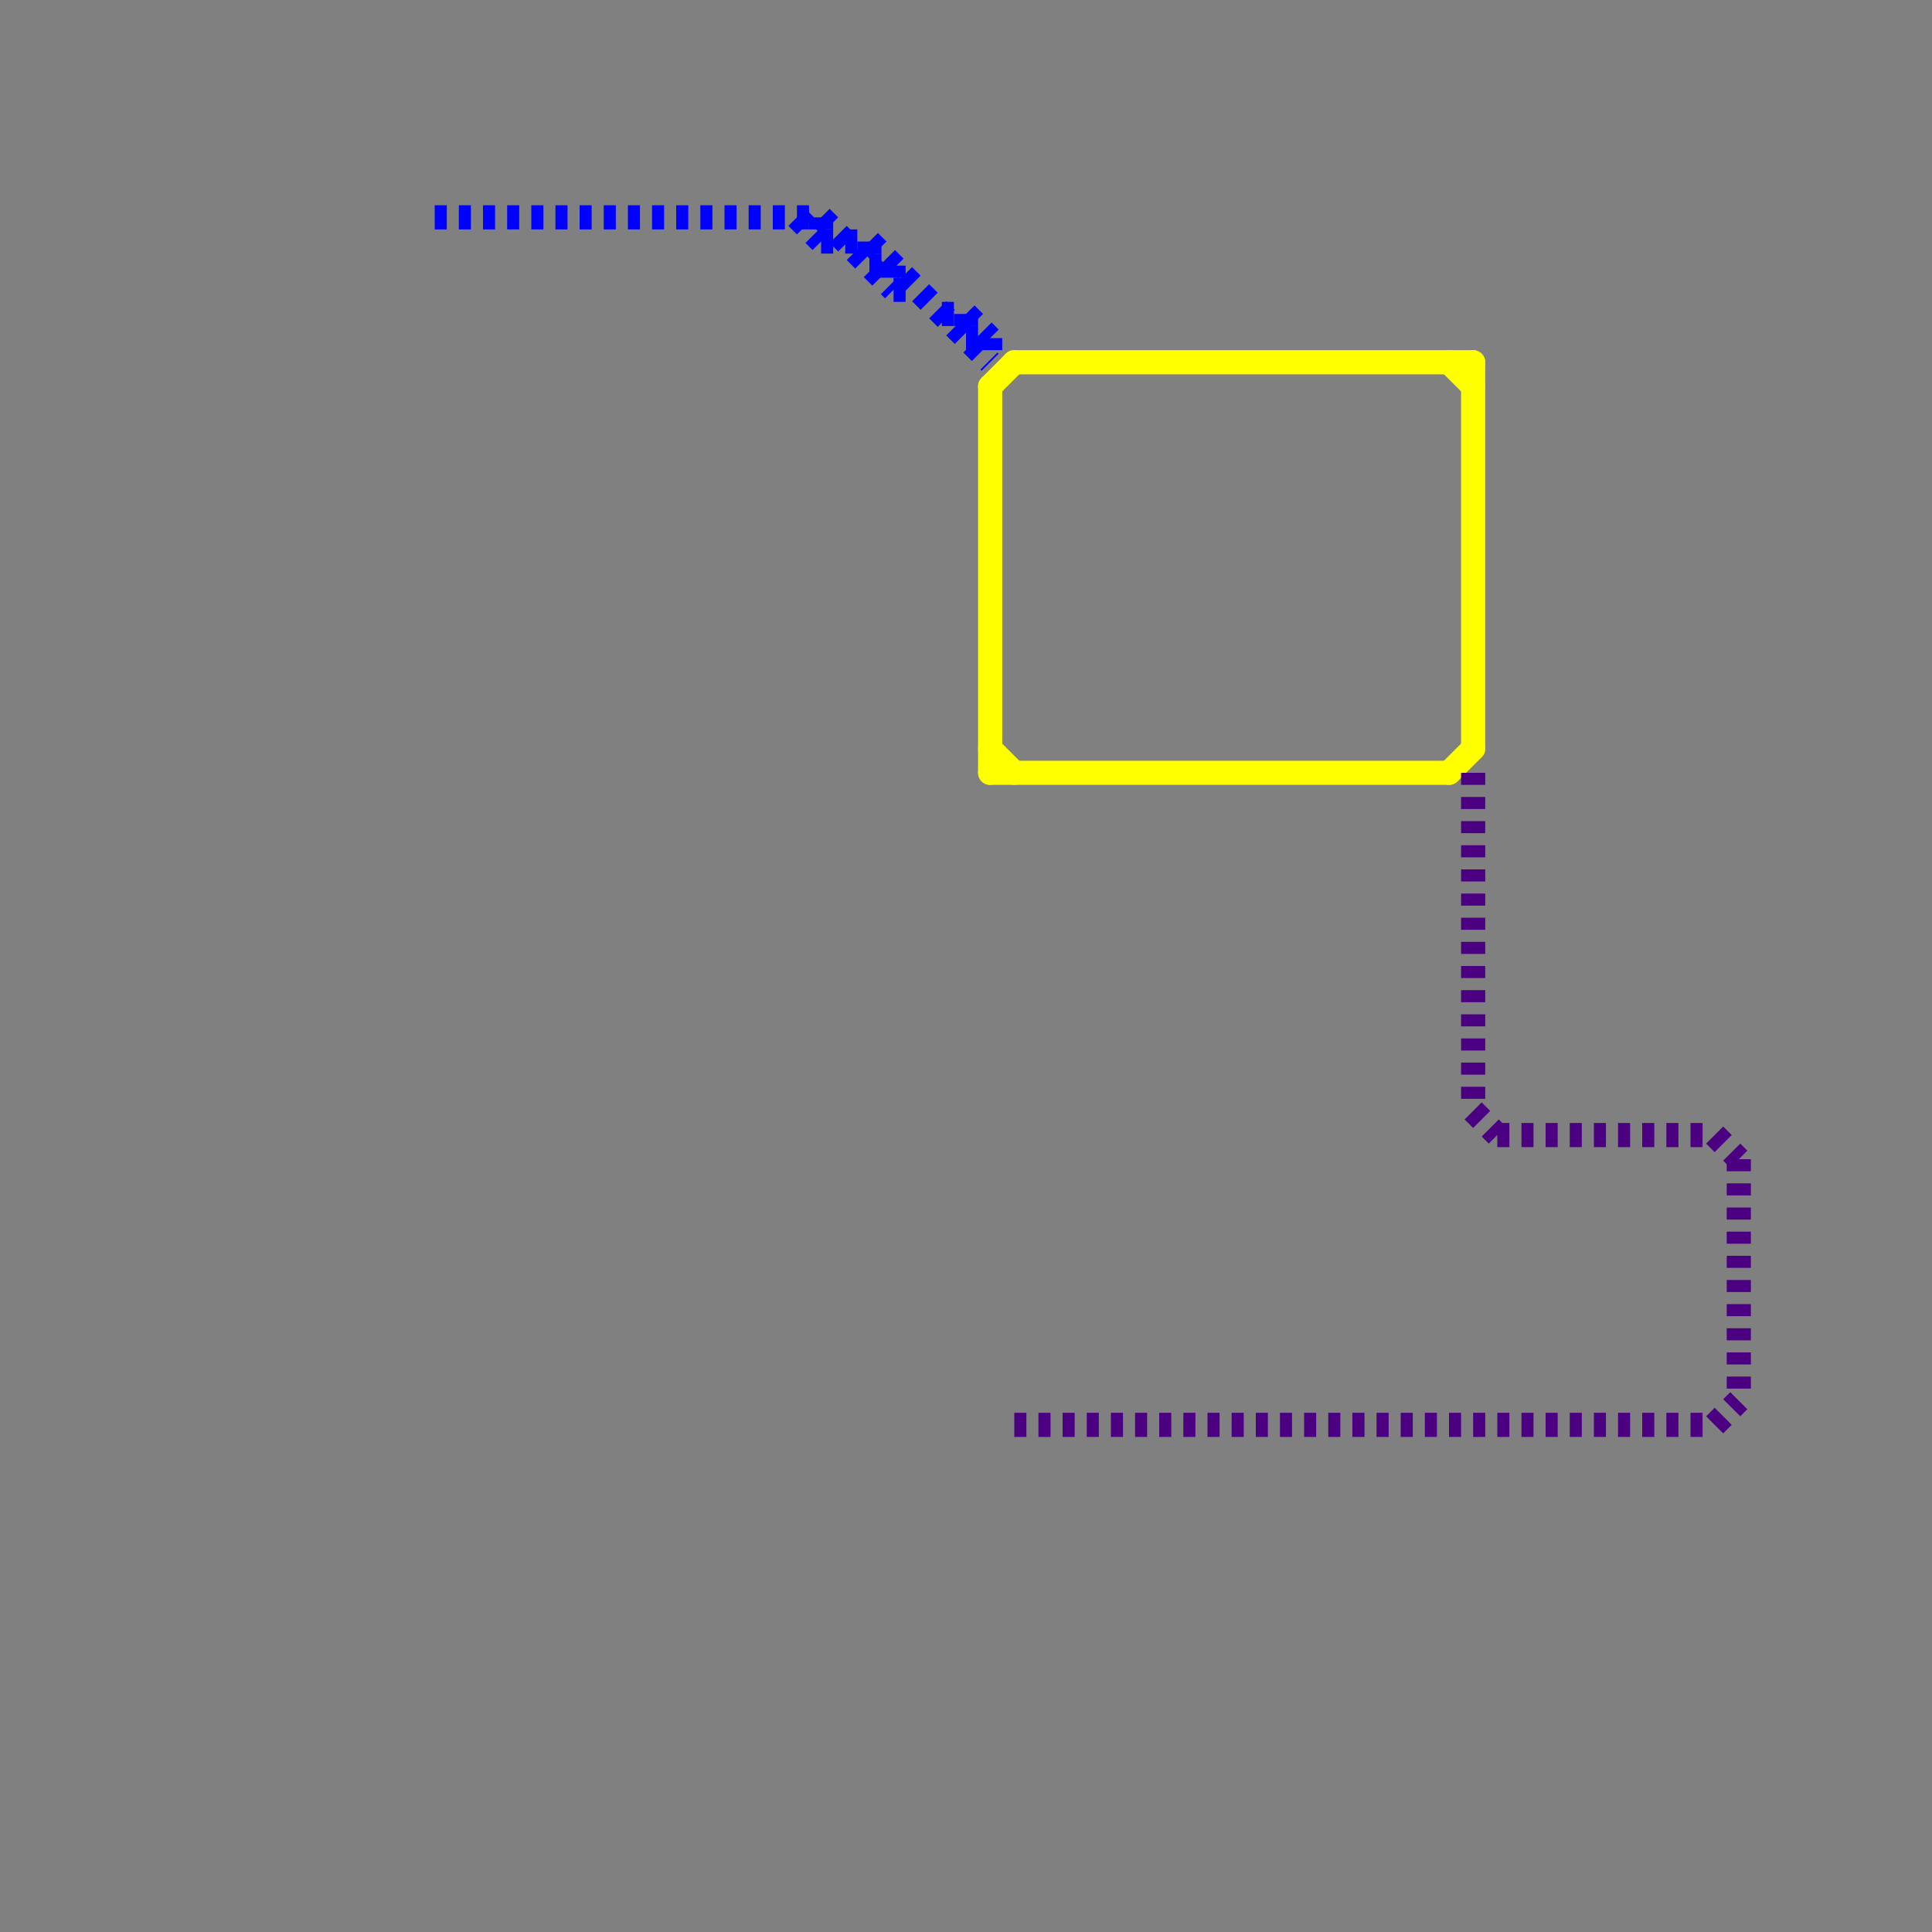 
<svg version="1.1" xmlns="http://www.w3.org/2000/svg" viewBox="0 0 80 80">
<rect x="0" y="0" width="80" height="80" fill="#808080" stroke="none"/>
<style>text { font: 1px Helvetica; font-weight: 600; white-space: pre; dominant-baseline: central; } line { stroke-width: 1; fill: none; stroke-linecap: round; stroke-linejoin: round; } .c0 { stroke: #ffff00 } .c1 { stroke: #0000ff } .c2 { stroke: #4b0082 } .w1 { stroke-width: 1; }.l2 { stroke-dasharray: .5 .5; stroke-linecap: butt; }</style><defs><g id="wm-xf"><circle r="1.2" fill="#000"/><circle r="0.9" fill="#fff"/><circle r="0.6" fill="#000"/><circle r="0.3" fill="#fff"/></g><g id="wm"><circle r="0.6" fill="#000"/><circle r="0.3" fill="#fff"/></g></defs><line class="c0 " x1="41" y1="32" x2="60" y2="32"/><line class="c0 " x1="60" y1="15" x2="61" y2="16"/><line class="c0 " x1="61" y1="15" x2="61" y2="31"/><line class="c0 " x1="41" y1="16" x2="42" y2="15"/><line class="c0 " x1="41" y1="31" x2="42" y2="32"/><line class="c0 " x1="60" y1="32" x2="61" y2="31"/><line class="c0 " x1="42" y1="15" x2="61" y2="15"/><line class="c0 " x1="41" y1="16" x2="41" y2="32"/><line class="c1 l2" x1="18" y1="9" x2="34" y2="9"/><line class="c1 l2" x1="36" y1="11" x2="37" y2="11"/><line class="c1 l2" x1="40" y1="14" x2="41" y2="14"/><line class="c1 l2" x1="34" y1="9" x2="34" y2="10"/><line class="c1 l2" x1="39" y1="13" x2="40" y2="13"/><line class="c1 l2" x1="36" y1="10" x2="41" y2="15"/><line class="c1 l2" x1="34" y1="10" x2="36" y2="10"/><line class="c1 l2" x1="33" y1="9" x2="34" y2="10"/><line class="c1 l2" x1="37" y1="11" x2="37" y2="12"/><line class="c1 l2" x1="41" y1="14" x2="41" y2="15"/><line class="c1 l2" x1="34" y1="9" x2="37" y2="12"/><line class="c1 l2" x1="40" y1="13" x2="41" y2="14"/><line class="c1 l2" x1="37" y1="12" x2="38" y2="12"/><line class="c1 l2" x1="36" y1="10" x2="36" y2="11"/><line class="c1 l2" x1="40" y1="13" x2="40" y2="14"/><line class="c2 l2" x1="61" y1="32" x2="61" y2="46"/><line class="c2 l2" x1="61" y1="46" x2="62" y2="47"/><line class="c2 l2" x1="62" y1="47" x2="71" y2="47"/><line class="c2 l2" x1="72" y1="48" x2="72" y2="58"/><line class="c2 l2" x1="42" y1="59" x2="71" y2="59"/><line class="c2 l2" x1="71" y1="59" x2="72" y2="58"/><line class="c2 l2" x1="71" y1="47" x2="72" y2="48"/>
</svg>
